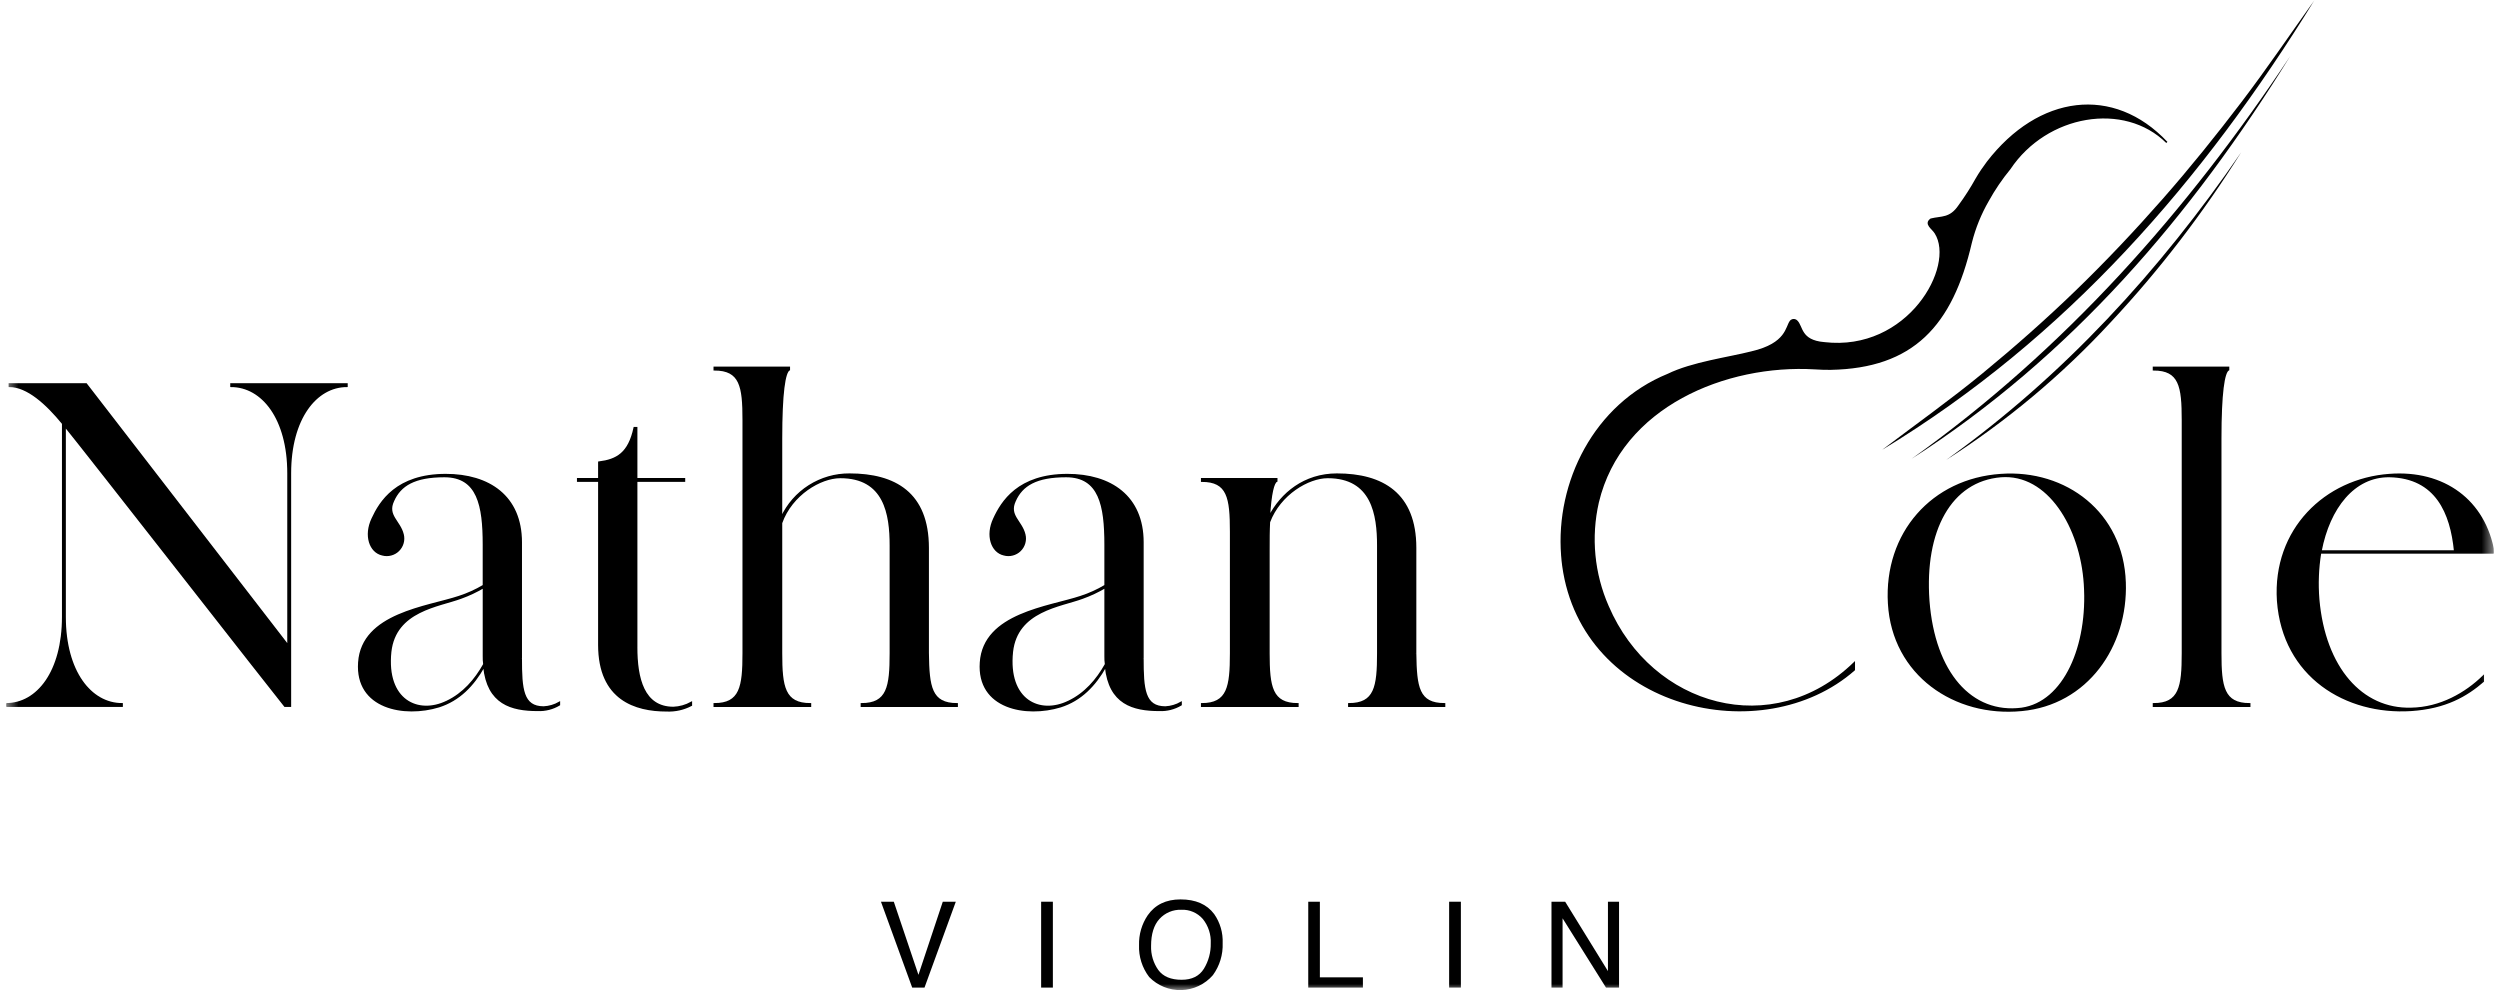 <svg width="202" height="80" viewBox="0 0 202 80" fill="none" xmlns="http://www.w3.org/2000/svg">
<g clip-path="url(#clip0_94_1342)">
<path d="M76.177 72.859L74.21 78.767L72.219 72.859H71.181L73.705 79.797H74.7L77.229 72.859H76.177Z" fill="black"/>
<path d="M85.072 72.859H84.124V79.797H85.072V72.859Z" fill="black"/>
<mask id="mask0_94_1342" style="mask-type:luminance" maskUnits="userSpaceOnUse" x="0" y="0" width="202" height="80">
<path d="M201.5 0H0.5V80H201.5V0Z" fill="white"/>
</mask>
<g mask="url(#mask0_94_1342)">
<path d="M98.103 73.852C98.585 74.54 98.826 75.368 98.791 76.208C98.826 77.133 98.548 78.043 98.003 78.791C97.686 79.158 97.296 79.454 96.859 79.662C96.421 79.87 95.945 79.984 95.46 79.999C94.976 80.013 94.494 79.926 94.045 79.744C93.596 79.562 93.189 79.289 92.852 78.942C92.288 78.203 91.999 77.292 92.035 76.364C92.011 75.508 92.256 74.666 92.734 73.957C93.331 73.1 94.215 72.672 95.385 72.672C96.609 72.672 97.514 73.065 98.103 73.853M97.275 78.275C97.65 77.659 97.843 76.948 97.829 76.226C97.863 75.513 97.636 74.812 97.189 74.255C96.974 74.007 96.704 73.811 96.401 73.681C96.099 73.552 95.77 73.493 95.442 73.509C95.113 73.498 94.786 73.558 94.483 73.686C94.18 73.814 93.908 74.005 93.687 74.248C93.234 74.741 93.007 75.469 93.007 76.43C92.984 77.124 93.189 77.807 93.59 78.375C93.978 78.903 94.608 79.167 95.479 79.166C96.307 79.166 96.905 78.869 97.275 78.275Z" fill="black"/>
<path d="M105.707 72.859H106.646V78.971H110.123V79.797H105.706L105.707 72.859Z" fill="black"/>
<path d="M118.039 72.859H117.09V79.797H118.039V72.859Z" fill="black"/>
<path d="M125.36 72.859H126.466L129.922 78.465V72.859H130.819V79.797H129.764L126.256 74.199V79.798H125.36V72.859Z" fill="black"/>
<path d="M18.668 31.212C21.195 31.212 23.275 33.814 23.275 38.24V52.149L6.965 31.025H0.76V31.211C2.209 31.211 3.768 32.625 5.07 34.224V49.843C5.07 54.269 3.026 56.872 0.5 56.872V57.058H9.863V56.872C7.336 56.872 5.256 54.269 5.256 49.843V34.447C6.11 35.451 22.718 56.723 23.015 57.058H23.461V38.24C23.461 33.814 25.541 31.212 28.031 31.212V31.025H18.668V31.212Z" fill="black" stroke="black" stroke-width="0.128"/>
<path d="M42.112 53.19V43.818C42.112 40.1 39.511 38.352 36.019 38.352C32.044 38.352 30.706 40.546 30.075 41.921C29.443 43.261 29.889 44.599 30.892 44.822C31.12 44.885 31.36 44.886 31.589 44.826C31.818 44.767 32.028 44.649 32.197 44.483C32.365 44.318 32.488 44.111 32.553 43.883C32.617 43.656 32.621 43.415 32.564 43.186C32.304 42.107 31.227 41.661 31.783 40.471C32.341 39.208 33.492 38.5 35.907 38.5C38.62 38.5 39.066 40.843 39.066 44.004V47.313C38.445 47.683 37.785 47.983 37.097 48.206C34.533 49.062 29.258 49.582 28.997 53.524C28.737 57.244 32.676 57.95 35.462 57.095C37.097 56.574 38.249 55.384 39.102 53.859C39.399 56.871 41.331 57.392 43.449 57.392C44.062 57.418 44.67 57.263 45.195 56.946V56.76C44.809 56.982 44.377 57.109 43.932 57.132C42.223 57.132 42.112 55.681 42.112 53.191M36.093 56.685C33.79 57.801 31.152 56.611 31.561 52.669C31.932 49.322 35.462 48.987 37.246 48.318C37.879 48.092 38.489 47.805 39.067 47.462V53.004C39.061 53.228 39.073 53.451 39.104 53.673C38.398 54.937 37.432 56.053 36.096 56.685" fill="black"/>
<path d="M42.112 53.19V43.818C42.112 40.1 39.511 38.352 36.019 38.352C32.044 38.352 30.706 40.546 30.075 41.921C29.443 43.261 29.889 44.599 30.892 44.822C31.12 44.885 31.36 44.886 31.589 44.826C31.818 44.767 32.028 44.649 32.197 44.483C32.365 44.318 32.488 44.111 32.553 43.883C32.617 43.656 32.621 43.415 32.564 43.186C32.304 42.107 31.227 41.661 31.783 40.471C32.341 39.208 33.492 38.5 35.907 38.5C38.62 38.5 39.066 40.843 39.066 44.004V47.313C38.445 47.683 37.785 47.983 37.097 48.206C34.533 49.062 29.258 49.582 28.997 53.524C28.737 57.244 32.676 57.95 35.462 57.095C37.097 56.574 38.249 55.384 39.102 53.859C39.399 56.871 41.331 57.392 43.449 57.392C44.062 57.418 44.67 57.263 45.195 56.946V56.76C44.809 56.982 44.377 57.109 43.932 57.132C42.223 57.132 42.112 55.681 42.112 53.191M36.093 56.685C33.79 57.801 31.152 56.611 31.561 52.669C31.932 49.322 35.462 48.987 37.246 48.318C37.879 48.092 38.489 47.805 39.067 47.462V53.004C39.061 53.228 39.073 53.451 39.104 53.673C38.398 54.937 37.432 56.053 36.096 56.685" stroke="black" stroke-width="0.128"/>
<path d="M51.438 52.298V38.872H55.301V38.687H51.438V34.559H51.252C50.806 36.641 49.84 37.162 48.391 37.348V38.687H46.682V38.873H48.391V52.111C48.391 56.536 51.363 57.429 53.852 57.429C54.549 57.462 55.242 57.308 55.858 56.982V56.76C55.414 57.008 54.918 57.148 54.41 57.168C51.995 57.168 51.437 54.825 51.437 52.297" fill="black"/>
<path d="M51.438 52.298V38.872H55.301V38.687H51.438V34.559H51.252C50.806 36.641 49.84 37.162 48.391 37.348V38.687H46.682V38.873H48.391V52.111C48.391 56.536 51.363 57.429 53.852 57.429C54.549 57.462 55.242 57.308 55.858 56.982V56.76C55.414 57.008 54.918 57.148 54.41 57.168C51.995 57.168 51.437 54.825 51.437 52.297" stroke="black" stroke-width="0.128"/>
<path d="M74.992 52.782V44.265C74.992 39.84 72.317 38.315 68.639 38.315C67.484 38.308 66.351 38.634 65.376 39.254C64.401 39.874 63.625 40.761 63.141 41.81V35.452C63.141 31.734 63.401 30.06 63.772 29.874V29.688H57.716V29.874C59.834 29.874 60.056 31.213 60.056 33.928V52.782C60.056 55.497 59.834 56.874 57.716 56.874V57.06H65.481V56.874C63.364 56.874 63.141 55.498 63.141 52.782V42.257C63.958 39.951 66.3 38.575 67.896 38.575C71.5 38.575 71.946 41.551 71.946 44.079V52.782C71.946 55.497 71.723 56.874 69.605 56.874V57.06H77.334V56.874C75.216 56.874 75.03 55.498 74.993 52.782" fill="black"/>
<path d="M74.992 52.782V44.265C74.992 39.84 72.317 38.315 68.639 38.315C67.484 38.308 66.351 38.634 65.376 39.254C64.401 39.874 63.625 40.761 63.141 41.81V35.452C63.141 31.734 63.401 30.06 63.772 29.874V29.688H57.716V29.874C59.834 29.874 60.056 31.213 60.056 33.928V52.782C60.056 55.497 59.834 56.874 57.716 56.874V57.06H65.481V56.874C63.364 56.874 63.141 55.498 63.141 52.782V42.257C63.958 39.951 66.3 38.575 67.896 38.575C71.5 38.575 71.946 41.551 71.946 44.079V52.782C71.946 55.497 71.723 56.874 69.605 56.874V57.06H77.334V56.874C75.216 56.874 75.03 55.498 74.993 52.782" stroke="black" stroke-width="0.128"/>
<path d="M92.344 53.19V43.818C92.344 40.1 89.743 38.352 86.25 38.352C82.275 38.352 80.937 40.546 80.306 41.921C79.674 43.261 80.12 44.599 81.123 44.822C81.351 44.885 81.592 44.886 81.82 44.826C82.049 44.767 82.259 44.649 82.428 44.483C82.597 44.318 82.72 44.111 82.784 43.883C82.849 43.656 82.852 43.415 82.795 43.186C82.535 42.107 81.458 41.661 82.015 40.471C82.572 39.208 83.723 38.5 86.139 38.5C88.851 38.5 89.297 40.843 89.297 44.004V47.313C88.676 47.683 88.016 47.983 87.329 48.206C84.765 49.062 79.489 49.582 79.229 53.524C78.969 57.244 82.907 57.95 85.694 57.095C87.329 56.574 88.48 55.384 89.334 53.859C89.63 56.871 91.563 57.392 93.68 57.392C94.294 57.418 94.901 57.263 95.427 56.946V56.76C95.041 56.982 94.608 57.109 94.163 57.132C92.454 57.132 92.343 55.681 92.343 53.191M86.324 56.686C84.021 57.802 81.383 56.612 81.791 52.67C82.163 49.323 85.692 48.988 87.477 48.319C88.11 48.092 88.719 47.806 89.297 47.463V53.005C89.291 53.228 89.304 53.452 89.335 53.674C88.629 54.937 87.663 56.054 86.326 56.686" fill="black"/>
<path d="M92.344 53.19V43.818C92.344 40.1 89.743 38.352 86.25 38.352C82.275 38.352 80.937 40.546 80.306 41.921C79.674 43.261 80.12 44.599 81.123 44.822C81.351 44.885 81.592 44.886 81.82 44.826C82.049 44.767 82.259 44.649 82.428 44.483C82.597 44.318 82.72 44.111 82.784 43.883C82.849 43.656 82.852 43.415 82.795 43.186C82.535 42.107 81.458 41.661 82.015 40.471C82.572 39.208 83.723 38.5 86.139 38.5C88.851 38.5 89.297 40.843 89.297 44.004V47.313C88.676 47.683 88.016 47.983 87.329 48.206C84.765 49.062 79.489 49.582 79.229 53.524C78.969 57.244 82.907 57.95 85.694 57.095C87.329 56.574 88.48 55.384 89.334 53.859C89.63 56.871 91.563 57.392 93.68 57.392C94.294 57.418 94.901 57.263 95.427 56.946V56.76C95.041 56.982 94.608 57.109 94.163 57.132C92.454 57.132 92.343 55.681 92.343 53.191M86.324 56.686C84.021 57.802 81.383 56.612 81.791 52.67C82.163 49.323 85.692 48.988 87.477 48.319C88.11 48.092 88.719 47.806 89.297 47.463V53.005C89.291 53.228 89.304 53.452 89.335 53.674C88.629 54.937 87.663 56.054 86.326 56.686" stroke="black" stroke-width="0.128"/>
<path d="M114.376 52.781V44.265C114.376 39.877 111.701 38.315 108.023 38.315C105.385 38.315 103.527 39.876 102.561 41.736C102.673 39.876 102.896 38.984 103.156 38.873V38.687H97.1V38.873C99.217 38.873 99.44 40.211 99.44 42.964V52.782C99.44 55.497 99.217 56.874 97.1 56.874V57.06H104.865V56.874C102.747 56.874 102.524 55.498 102.524 52.782V44.451C102.524 43.596 102.524 42.852 102.562 42.183C103.416 39.914 105.72 38.575 107.28 38.575C110.884 38.575 111.329 41.588 111.329 44.079V52.782C111.329 55.497 111.107 56.873 108.989 56.873V57.059H116.717V56.873C114.599 56.873 114.414 55.535 114.376 52.782" fill="black"/>
<path d="M114.376 52.781V44.265C114.376 39.877 111.701 38.315 108.023 38.315C105.385 38.315 103.527 39.876 102.561 41.736C102.673 39.876 102.896 38.984 103.156 38.873V38.687H97.1V38.873C99.217 38.873 99.44 40.211 99.44 42.964V52.782C99.44 55.497 99.217 56.874 97.1 56.874V57.06H104.865V56.874C102.747 56.874 102.524 55.498 102.524 52.782V44.451C102.524 43.596 102.524 42.852 102.562 42.183C103.416 39.914 105.72 38.575 107.28 38.575C110.884 38.575 111.329 41.588 111.329 44.079V52.782C111.329 55.497 111.107 56.873 108.989 56.873V57.059H116.717V56.873C114.599 56.873 114.414 55.535 114.376 52.782" stroke="black" stroke-width="0.128"/>
<path d="M129.125 40.587C130.983 32.797 139.479 29.356 146.633 29.782C147.057 29.807 147.483 29.828 147.908 29.821C154.547 29.698 157.708 26.318 159.265 19.599C159.563 18.413 160.024 17.274 160.636 16.215C161.14 15.302 161.728 14.438 162.39 13.633C165.355 9.186 171.651 8.114 175.08 11.507C170.744 6.909 164.736 7.727 160.591 13.101C160.267 13.527 159.968 13.972 159.698 14.434C159.278 15.191 158.811 15.921 158.3 16.62C157.572 17.705 156.87 17.502 156.017 17.716C155.489 18.099 156.152 18.45 156.38 18.829C158.089 21.524 154.184 28.505 147.388 27.705C145.432 27.541 145.641 26.37 145.171 25.936C145.138 25.904 145.1 25.879 145.058 25.862C145.015 25.845 144.97 25.837 144.924 25.838C144.879 25.839 144.834 25.849 144.793 25.868C144.751 25.887 144.714 25.914 144.683 25.948C144.316 26.393 144.425 27.783 141.51 28.455C139.643 28.93 136.738 29.304 134.78 30.26C128.819 32.69 125.743 38.996 126.201 44.877C126.223 45.166 126.25 45.454 126.291 45.741C127.897 57.278 142.401 60.642 149.821 54.122V53.563C143.263 59.933 133.442 57.184 129.923 48.99C128.762 46.348 128.482 43.402 129.125 40.588" fill="black"/>
<path d="M129.125 40.587C130.983 32.797 139.479 29.356 146.633 29.782C147.057 29.807 147.483 29.828 147.908 29.821C154.547 29.698 157.708 26.318 159.265 19.599C159.563 18.413 160.024 17.274 160.636 16.215C161.14 15.302 161.728 14.438 162.39 13.633C165.355 9.186 171.651 8.114 175.08 11.507C170.744 6.909 164.736 7.727 160.591 13.101C160.267 13.527 159.968 13.972 159.698 14.434C159.278 15.191 158.811 15.921 158.3 16.62C157.572 17.705 156.87 17.502 156.017 17.716C155.489 18.099 156.152 18.45 156.38 18.829C158.089 21.524 154.184 28.505 147.388 27.705C145.432 27.541 145.641 26.37 145.171 25.936C145.138 25.904 145.1 25.879 145.058 25.862C145.015 25.845 144.97 25.837 144.924 25.838C144.879 25.839 144.834 25.849 144.793 25.868C144.751 25.887 144.714 25.914 144.683 25.948C144.316 26.393 144.425 27.783 141.51 28.455C139.643 28.93 136.738 29.304 134.78 30.26C128.819 32.69 125.743 38.996 126.201 44.877C126.223 45.166 126.25 45.454 126.291 45.741C127.897 57.278 142.401 60.642 149.821 54.122V53.563C143.263 59.933 133.442 57.184 129.923 48.99C128.762 46.348 128.482 43.402 129.125 40.588" stroke="black" stroke-width="0.128"/>
<path d="M161.671 38.352C156.136 38.724 152.272 43.075 152.606 48.765C152.94 54.529 157.956 57.913 163.343 57.393C168.619 56.909 171.889 52.223 171.703 47.054C171.517 41.438 166.91 37.98 161.671 38.352M163.343 57.244C159.294 57.765 156.284 54.38 155.838 48.541C155.43 42.852 157.621 38.835 161.671 38.5C165.498 38.203 168.136 42.592 168.434 47.203C168.767 52.186 166.799 56.761 163.343 57.244Z" fill="black"/>
<path d="M161.671 38.352C156.136 38.724 152.272 43.075 152.606 48.765C152.94 54.529 157.956 57.913 163.343 57.393C168.619 56.909 171.889 52.223 171.703 47.054C171.517 41.438 166.91 37.98 161.671 38.352M163.343 57.244C159.294 57.765 156.284 54.38 155.838 48.541C155.43 42.852 157.621 38.835 161.671 38.5C165.498 38.203 168.136 42.592 168.434 47.203C168.767 52.186 166.799 56.761 163.343 57.244Z" stroke="black" stroke-width="0.128"/>
<path d="M179.431 52.782V35.452C179.431 31.734 179.691 30.06 180.063 29.874V29.688H174.006V29.874C176.124 29.874 176.347 31.213 176.347 33.928V52.782C176.347 55.497 176.124 56.874 174.006 56.874V57.06H181.772V56.874C179.654 56.874 179.431 55.498 179.431 52.782Z" fill="black" stroke="black" stroke-width="0.128"/>
<path d="M187.344 48.429C187.242 47.176 187.292 45.915 187.493 44.673H201.5C200.794 40.434 197.45 38.016 193.066 38.351C187.902 38.723 183.666 42.776 184.038 48.541C184.484 54.677 189.573 57.727 194.812 57.392C197.636 57.206 199.308 56.202 200.645 55.049V54.64C199.234 56.016 197.19 57.206 194.812 57.243C190.837 57.354 187.827 53.97 187.344 48.428M193.066 38.499C196.856 38.573 198.044 41.474 198.342 44.524H187.53C188.199 41.028 190.205 38.462 193.065 38.499" fill="black"/>
<path d="M187.344 48.429C187.242 47.176 187.292 45.915 187.493 44.673H201.5C200.794 40.434 197.45 38.016 193.066 38.351C187.902 38.723 183.666 42.776 184.038 48.541C184.484 54.677 189.573 57.727 194.812 57.392C197.636 57.206 199.308 56.202 200.645 55.049V54.64C199.234 56.016 197.19 57.206 194.812 57.243C190.837 57.354 187.827 53.97 187.344 48.428M193.066 38.499C196.856 38.573 198.044 41.474 198.342 44.524H187.53C188.199 41.028 190.205 38.462 193.065 38.499" stroke="black" stroke-width="0.128"/>
<path d="M187.018 0C185.054 2.754 183.156 5.559 181.108 8.249C179.068 10.929 176.953 13.561 174.731 16.089C172.493 18.635 170.16 21.108 167.725 23.465C165.304 25.808 162.771 28.045 160.167 30.183C157.571 32.314 154.826 34.264 152.085 36.341C166.996 27.295 178.015 14.618 187.018 0Z" fill="black"/>
<path d="M154.463 37.068C167.374 28.776 177.059 17.453 185.049 4.535C176.7 17.114 166.821 28.257 154.463 37.068Z" fill="black"/>
<path d="M157.255 37.161C162.148 34.032 166.62 30.288 170.56 26.021C174.502 21.799 178.027 17.207 181.086 12.309C174.498 21.902 166.744 30.37 157.256 37.16" fill="black"/>
</g>
</g>
<defs>
<clipPath id="clip0_94_1342">
<rect width="201" height="80" fill="white" transform="translate(0.5)"/>
</clipPath>
</defs>
</svg>
